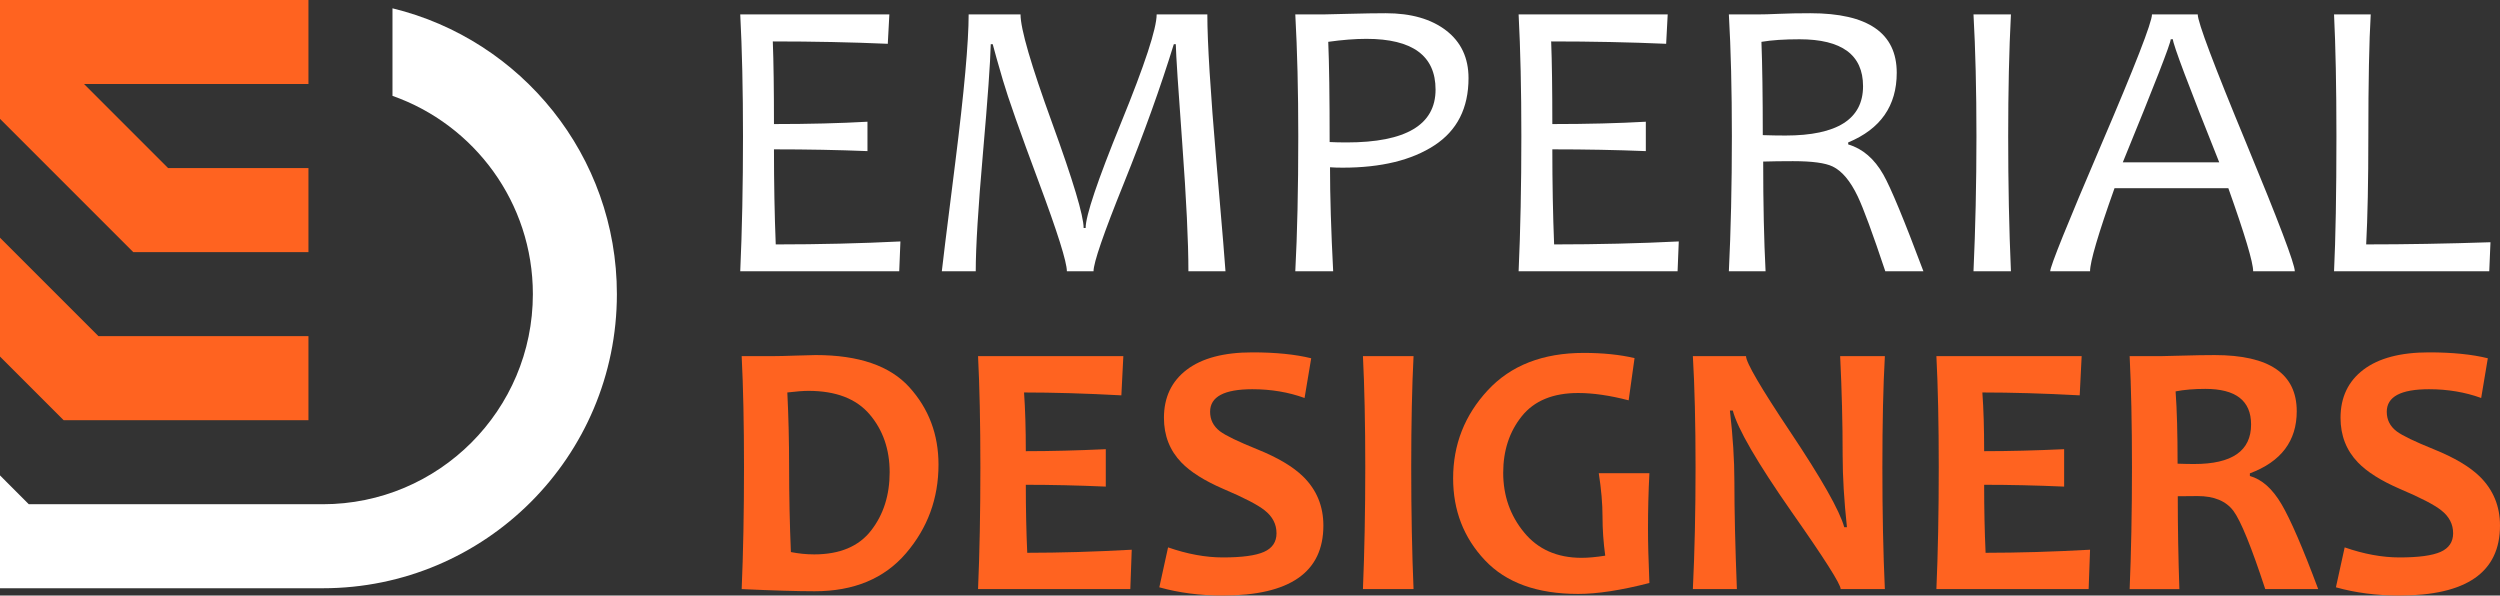 <?xml version="1.0" encoding="utf-8"?>
<!-- Generator: Adobe Illustrator 16.0.0, SVG Export Plug-In . SVG Version: 6.00 Build 0)  -->
<!DOCTYPE svg PUBLIC "-//W3C//DTD SVG 1.1//EN" "http://www.w3.org/Graphics/SVG/1.1/DTD/svg11.dtd">
<svg version="1.1" id="Calque_1" xmlns="http://www.w3.org/2000/svg" xmlns:xlink="http://www.w3.org/1999/xlink" x="0px" y="0px"
	 width="189.001px" height="45.023px" viewBox="0 0 189.001 45.023" enable-background="new 0 0 189.001 45.023"
	 xml:space="preserve">
<rect x="0" y="0" width="189.001" height="45.023" fill="#333333" stroke="none"/>
<g>
	<g>
		<path fill="#FFFFFF" d="M68.072,18.253l-0.09,2.253H55.963c0.138-3.084,0.208-6.483,0.208-10.201c0-3.5-0.07-6.571-0.208-9.215
			h11.273l-0.119,2.221c-2.734-0.119-5.632-0.179-8.693-0.179c0.06,1.542,0.088,3.625,0.088,6.247c2.644,0,5.001-0.06,7.069-0.177
			v2.222c-2.208-0.089-4.564-0.134-7.069-0.134c0,2.555,0.045,4.952,0.134,7.188C61.948,18.477,65.09,18.402,68.072,18.253z"/>
		<path fill="#FFFFFF" d="M92.647,20.506h-2.803c0-2.219-0.155-5.424-0.462-9.619c-0.31-4.195-0.473-6.711-0.492-7.546h-0.149
			c-0.995,3.231-2.255,6.736-3.78,10.521c-1.527,3.782-2.29,5.997-2.29,6.645h-2.015c0-0.696-0.71-2.952-2.132-6.764
			c-1.422-3.813-2.321-6.364-2.698-7.659c-0.378-1.292-0.638-2.206-0.776-2.743h-0.149c-0.031,1.363-0.227,4.11-0.59,8.246
			c-0.363,4.137-0.545,7.109-0.545,8.919h-2.564c0-0.101,0.338-2.836,1.015-8.21c0.675-5.373,1.013-9.11,1.013-11.207h3.922
			c0,1.092,0.796,3.829,2.387,8.2c1.591,4.376,2.384,7.025,2.384,7.95h0.151c0-0.924,0.895-3.582,2.684-7.971
			c1.791-4.389,2.685-7.114,2.685-8.178h3.832c0,2.097,0.23,5.816,0.686,11.154C92.419,17.582,92.647,20.335,92.647,20.506z"/>
		<path fill="#FFFFFF" d="M111.021,5.907c0,2.266-0.861,3.961-2.58,5.083c-1.721,1.125-4.033,1.686-6.938,1.686
			c-0.365,0-0.684-0.01-0.953-0.03c0,2.167,0.08,4.787,0.238,7.86h-2.863c0.15-2.826,0.225-6.225,0.225-10.201
			c0-3.42-0.074-6.492-0.225-9.215h2.135c0.229,0,0.881-0.015,1.961-0.046C103.099,1.015,104.015,1,104.771,1
			c1.908,0,3.426,0.435,4.557,1.304C110.457,3.174,111.021,4.375,111.021,5.907z M108.529,6.771c0-2.556-1.744-3.834-5.232-3.834
			c-0.857,0-1.814,0.076-2.881,0.225c0.07,1.619,0.105,4.145,0.105,7.576c0.348,0.019,0.775,0.03,1.283,0.03
			C106.287,10.768,108.529,9.436,108.529,6.771z"/>
		<path fill="#FFFFFF" d="M126.916,18.253l-0.09,2.253h-12.018c0.139-3.084,0.207-6.483,0.207-10.201c0-3.5-0.068-6.571-0.207-9.215
			h11.271l-0.117,2.221c-2.734-0.119-5.633-0.179-8.693-0.179c0.059,1.542,0.088,3.625,0.088,6.247c2.645,0,5.002-0.06,7.068-0.177
			v2.222c-2.207-0.089-4.563-0.134-7.068-0.134c0,2.555,0.045,4.952,0.135,7.188C120.792,18.477,123.935,18.402,126.916,18.253z"/>
		<path fill="#FFFFFF" d="M145.41,20.506h-2.881c-0.953-2.855-1.648-4.744-2.088-5.667c-0.557-1.163-1.188-1.914-1.893-2.252
			c-0.557-0.27-1.557-0.403-2.998-0.403c-0.846,0-1.596,0.011-2.252,0.031c0,3.213,0.061,5.976,0.18,8.292h-2.775
			c0.15-3.084,0.227-6.483,0.227-10.201c0-3.5-0.076-6.571-0.227-9.215h2.104c0.447,0,1.016-0.015,1.701-0.046
			C135.193,1.015,135.976,1,136.865,1c4.354,0,6.529,1.5,6.529,4.502c0,2.495-1.221,4.251-3.67,5.265v0.149
			c1.094,0.328,1.979,1.088,2.656,2.281C142.947,14.192,143.955,16.629,145.41,20.506z M140.847,6.517
			c0-2.366-1.602-3.548-4.805-3.548c-1.143,0-2.102,0.063-2.877,0.194c0.066,1.729,0.102,4.08,0.102,7.053
			c0.6,0.02,1.17,0.03,1.717,0.03C138.892,10.246,140.847,9.003,140.847,6.517z"/>
		<path fill="#FFFFFF" d="M152.027,20.506h-2.83c0.146-3.222,0.223-6.623,0.223-10.201c0-3.52-0.076-6.592-0.223-9.215h2.83
			c-0.141,2.714-0.207,5.786-0.207,9.215C151.82,13.904,151.886,17.303,152.027,20.506z"/>
		<path fill="#FFFFFF" d="M173.488,20.506h-3.148c0-0.667-0.625-2.759-1.877-6.279h-8.604c-1.236,3.47-1.85,5.562-1.85,6.279h-3.012
			c0-0.368,1.281-3.547,3.846-9.538c2.566-5.989,3.848-9.283,3.848-9.878h3.459c0,0.587,1.223,3.833,3.668,9.736
			C172.263,16.733,173.488,19.959,173.488,20.506z M167.775,12.273c-2.334-5.836-3.504-8.938-3.504-9.305h-0.164
			c0,0.307-1.209,3.409-3.623,9.305H167.775z"/>
		<path fill="#FFFFFF" d="M188.281,18.313l-0.092,2.193h-11.734c0.117-2.458,0.18-5.857,0.18-10.201c0-3.738-0.063-6.811-0.18-9.215
			h2.773c-0.119,2.007-0.18,5.08-0.18,9.215c0,3.401-0.055,6.123-0.164,8.172C181.869,18.477,185,18.423,188.281,18.313z"/>
	</g>
	<g>
		<path fill="#FF6320" d="M70.951,35.123c0,2.561-0.821,4.796-2.461,6.709c-1.641,1.912-3.941,2.867-6.899,2.867
			c-1.335,0-3.174-0.056-5.52-0.163c0.117-2.723,0.176-5.792,0.176-9.213c0-3.282-0.059-6.082-0.176-8.399h2.368
			c0.387,0,0.965-0.014,1.73-0.041c0.767-0.026,1.268-0.04,1.501-0.04c3.256,0,5.617,0.813,7.082,2.436
			C70.218,30.901,70.951,32.849,70.951,35.123z M67.258,35.702c0-1.73-0.505-3.189-1.514-4.376
			c-1.011-1.185-2.552-1.777-4.626-1.777c-0.388,0-0.921,0.041-1.596,0.122c0.09,1.802,0.135,3.687,0.135,5.652
			c0,2.156,0.045,4.294,0.135,6.413c0.585,0.116,1.172,0.176,1.757,0.176c1.939,0,3.376-0.602,4.309-1.808
			C66.791,38.904,67.258,37.436,67.258,35.702z"/>
		<path fill="#FF6320" d="M85.56,41.559l-0.107,2.977H73.941c0.117-2.723,0.176-5.792,0.176-9.213c0-3.282-0.059-6.082-0.176-8.399
			h10.984l-0.149,2.964c-2.706-0.146-5.159-0.217-7.358-0.217c0.09,1.254,0.134,2.73,0.134,4.438c1.885,0,3.901-0.052,6.046-0.151
			v2.829c-2.11-0.092-4.126-0.137-6.046-0.137c0,1.831,0.036,3.543,0.108,5.141C80.131,41.79,82.765,41.714,85.56,41.559z"/>
		<path fill="#FF6320" d="M100.048,39.735c0,3.526-2.535,5.288-7.603,5.288c-1.722,0-3.322-0.207-4.801-0.622l0.662-3.019
			c1.462,0.508,2.842,0.76,4.14,0.76c1.443,0,2.48-0.139,3.111-0.42c0.631-0.28,0.947-0.75,0.947-1.408
			c0-0.684-0.297-1.261-0.893-1.73c-0.514-0.414-1.556-0.955-3.124-1.621c-1.425-0.615-2.485-1.282-3.18-2.004
			c-0.875-0.91-1.313-2.033-1.313-3.368c0-1.552,0.575-2.765,1.724-3.64c1.151-0.874,2.803-1.312,4.96-1.312
			c1.766,0,3.248,0.15,4.449,0.446l-0.502,3.003c-1.217-0.442-2.533-0.663-3.947-0.663c-2.129,0-3.194,0.568-3.194,1.704
			c0,0.605,0.249,1.096,0.745,1.476c0.433,0.325,1.375,0.78,2.828,1.366c1.541,0.623,2.695,1.307,3.461,2.057
			C99.539,37.03,100.048,38.265,100.048,39.735z"/>
		<path fill="#FF6320" d="M106.865,44.536h-3.826c0.115-2.796,0.176-5.866,0.176-9.213c0-3.29-0.061-6.09-0.176-8.399h3.826
			c-0.115,2.273-0.176,5.072-0.176,8.399C106.689,38.723,106.75,41.793,106.865,44.536z"/>
		<path fill="#FF6320" d="M124.695,44.075c-2.148,0.553-3.941,0.826-5.385,0.826c-3.102,0-5.453-0.848-7.053-2.55
			c-1.602-1.701-2.4-3.764-2.4-6.189c0-2.553,0.871-4.77,2.615-6.654c1.744-1.884,4.166-2.828,7.258-2.828
			c1.453,0,2.732,0.131,3.842,0.393l-0.445,3.192c-1.416-0.369-2.689-0.554-3.816-0.554c-1.902,0-3.32,0.584-4.26,1.752
			c-0.938,1.167-1.408,2.594-1.408,4.279c0,1.724,0.525,3.226,1.576,4.505c1.051,1.283,2.5,1.924,4.35,1.924
			c0.514,0,1.107-0.056,1.787-0.163c-0.137-1.002-0.205-1.987-0.205-2.951c0-0.971-0.094-2.068-0.283-3.284h3.828
			c-0.072,1.388-0.107,2.787-0.107,4.19C124.587,40.983,124.623,42.354,124.695,44.075z"/>
		<path fill="#FF6320" d="M142.496,44.536h-3.34c0-0.37-1.24-2.322-3.721-5.855c-2.598-3.726-4.076-6.273-4.436-7.644h-0.217
			c0.225,1.974,0.338,3.758,0.338,5.355c0,2.229,0.063,4.94,0.189,8.144h-3.328c0.135-2.796,0.203-5.866,0.203-9.213
			c0-3.29-0.068-6.09-0.203-8.399H132c0,0.478,1.113,2.386,3.342,5.722c2.369,3.545,3.732,5.948,4.084,7.21h0.203
			c-0.215-2.009-0.324-3.815-0.324-5.412c0-2.442-0.063-4.948-0.189-7.52h3.381c-0.127,2.236-0.188,5.036-0.188,8.399
			C142.308,38.713,142.369,41.786,142.496,44.536z"/>
		<path fill="#FF6320" d="M158.009,41.559l-0.107,2.977h-11.51c0.119-2.723,0.178-5.792,0.178-9.213
			c0-3.282-0.059-6.082-0.178-8.399h10.982l-0.148,2.964c-2.705-0.146-5.158-0.217-7.359-0.217c0.092,1.254,0.135,2.73,0.135,4.438
			c1.885,0,3.902-0.052,6.047-0.151v2.829c-2.105-0.092-4.123-0.137-6.047-0.137c0,1.831,0.037,3.543,0.109,5.141
			C152.583,41.79,155.214,41.714,158.009,41.559z"/>
		<path fill="#FF6320" d="M175.257,44.536h-4.004c-1.045-3.191-1.85-5.165-2.404-5.91c-0.563-0.75-1.463-1.123-2.709-1.123
			c-0.523,0-1.021,0.005-1.5,0.013c0,2.316,0.041,4.659,0.121,7.021h-3.76c0.115-2.723,0.176-5.792,0.176-9.213
			c0-3.282-0.061-6.082-0.176-8.399h2.338c0.271,0,0.838-0.014,1.699-0.041c0.861-0.026,1.656-0.04,2.389-0.04
			c4.139,0,6.207,1.416,6.207,4.248c0,2.246-1.18,3.81-3.543,4.693v0.202c0.91,0.252,1.707,0.964,2.395,2.134
			C173.169,39.283,174.095,41.424,175.257,44.536z M170.183,32.091c0-1.796-1.15-2.691-3.459-2.691
			c-0.852,0-1.598,0.062-2.248,0.189c0.102,1.396,0.15,3.219,0.15,5.465c0.496,0.018,0.916,0.025,1.26,0.025
			C168.751,35.08,170.183,34.083,170.183,32.091z"/>
		<path fill="#FF6320" d="M189.001,39.735c0,3.526-2.533,5.288-7.602,5.288c-1.723,0-3.324-0.207-4.803-0.622l0.662-3.019
			c1.461,0.508,2.842,0.76,4.141,0.76c1.443,0,2.479-0.139,3.111-0.42c0.629-0.28,0.947-0.75,0.947-1.408
			c0-0.684-0.297-1.261-0.893-1.73c-0.516-0.414-1.557-0.955-3.127-1.621c-1.424-0.615-2.482-1.282-3.178-2.004
			c-0.875-0.91-1.314-2.033-1.314-3.368c0-1.552,0.576-2.765,1.727-3.64c1.15-0.874,2.803-1.312,4.959-1.312
			c1.768,0,3.25,0.15,4.449,0.446l-0.502,3.003c-1.217-0.442-2.531-0.663-3.947-0.663c-2.131,0-3.191,0.568-3.191,1.704
			c0,0.605,0.246,1.096,0.742,1.476c0.432,0.325,1.375,0.78,2.828,1.366c1.541,0.623,2.695,1.307,3.463,2.057
			C188.492,37.03,189.001,38.265,189.001,39.735z"/>
	</g>
	<g>
		<g>
			<polygon fill="#FF6320" points="0,8.985 0,0 23.319,0 23.319,6.352 6.354,6.352 12.707,12.707 23.319,12.707 23.319,19.059 
				10.074,19.059 			"/>
		</g>
		<polygon fill="#FF6320" points="4.81,31.766 0,26.955 0,17.97 7.442,25.411 23.319,25.411 23.319,31.766 		"/>
		<path fill="#FFFFFF" d="M46.637,22.234c0,6.143-2.488,11.701-6.513,15.726c-4.024,4.022-9.582,6.512-15.723,6.512H0V35.94
			l2.177,2.18h22.225c4.386,0,8.356-1.78,11.23-4.653c2.875-2.875,4.653-6.845,4.653-11.232c0-6.924-4.433-12.814-10.613-14.988
			V0.628C39.408,2.993,46.637,11.77,46.637,22.234z"/>
	</g>
</g>
</svg>
